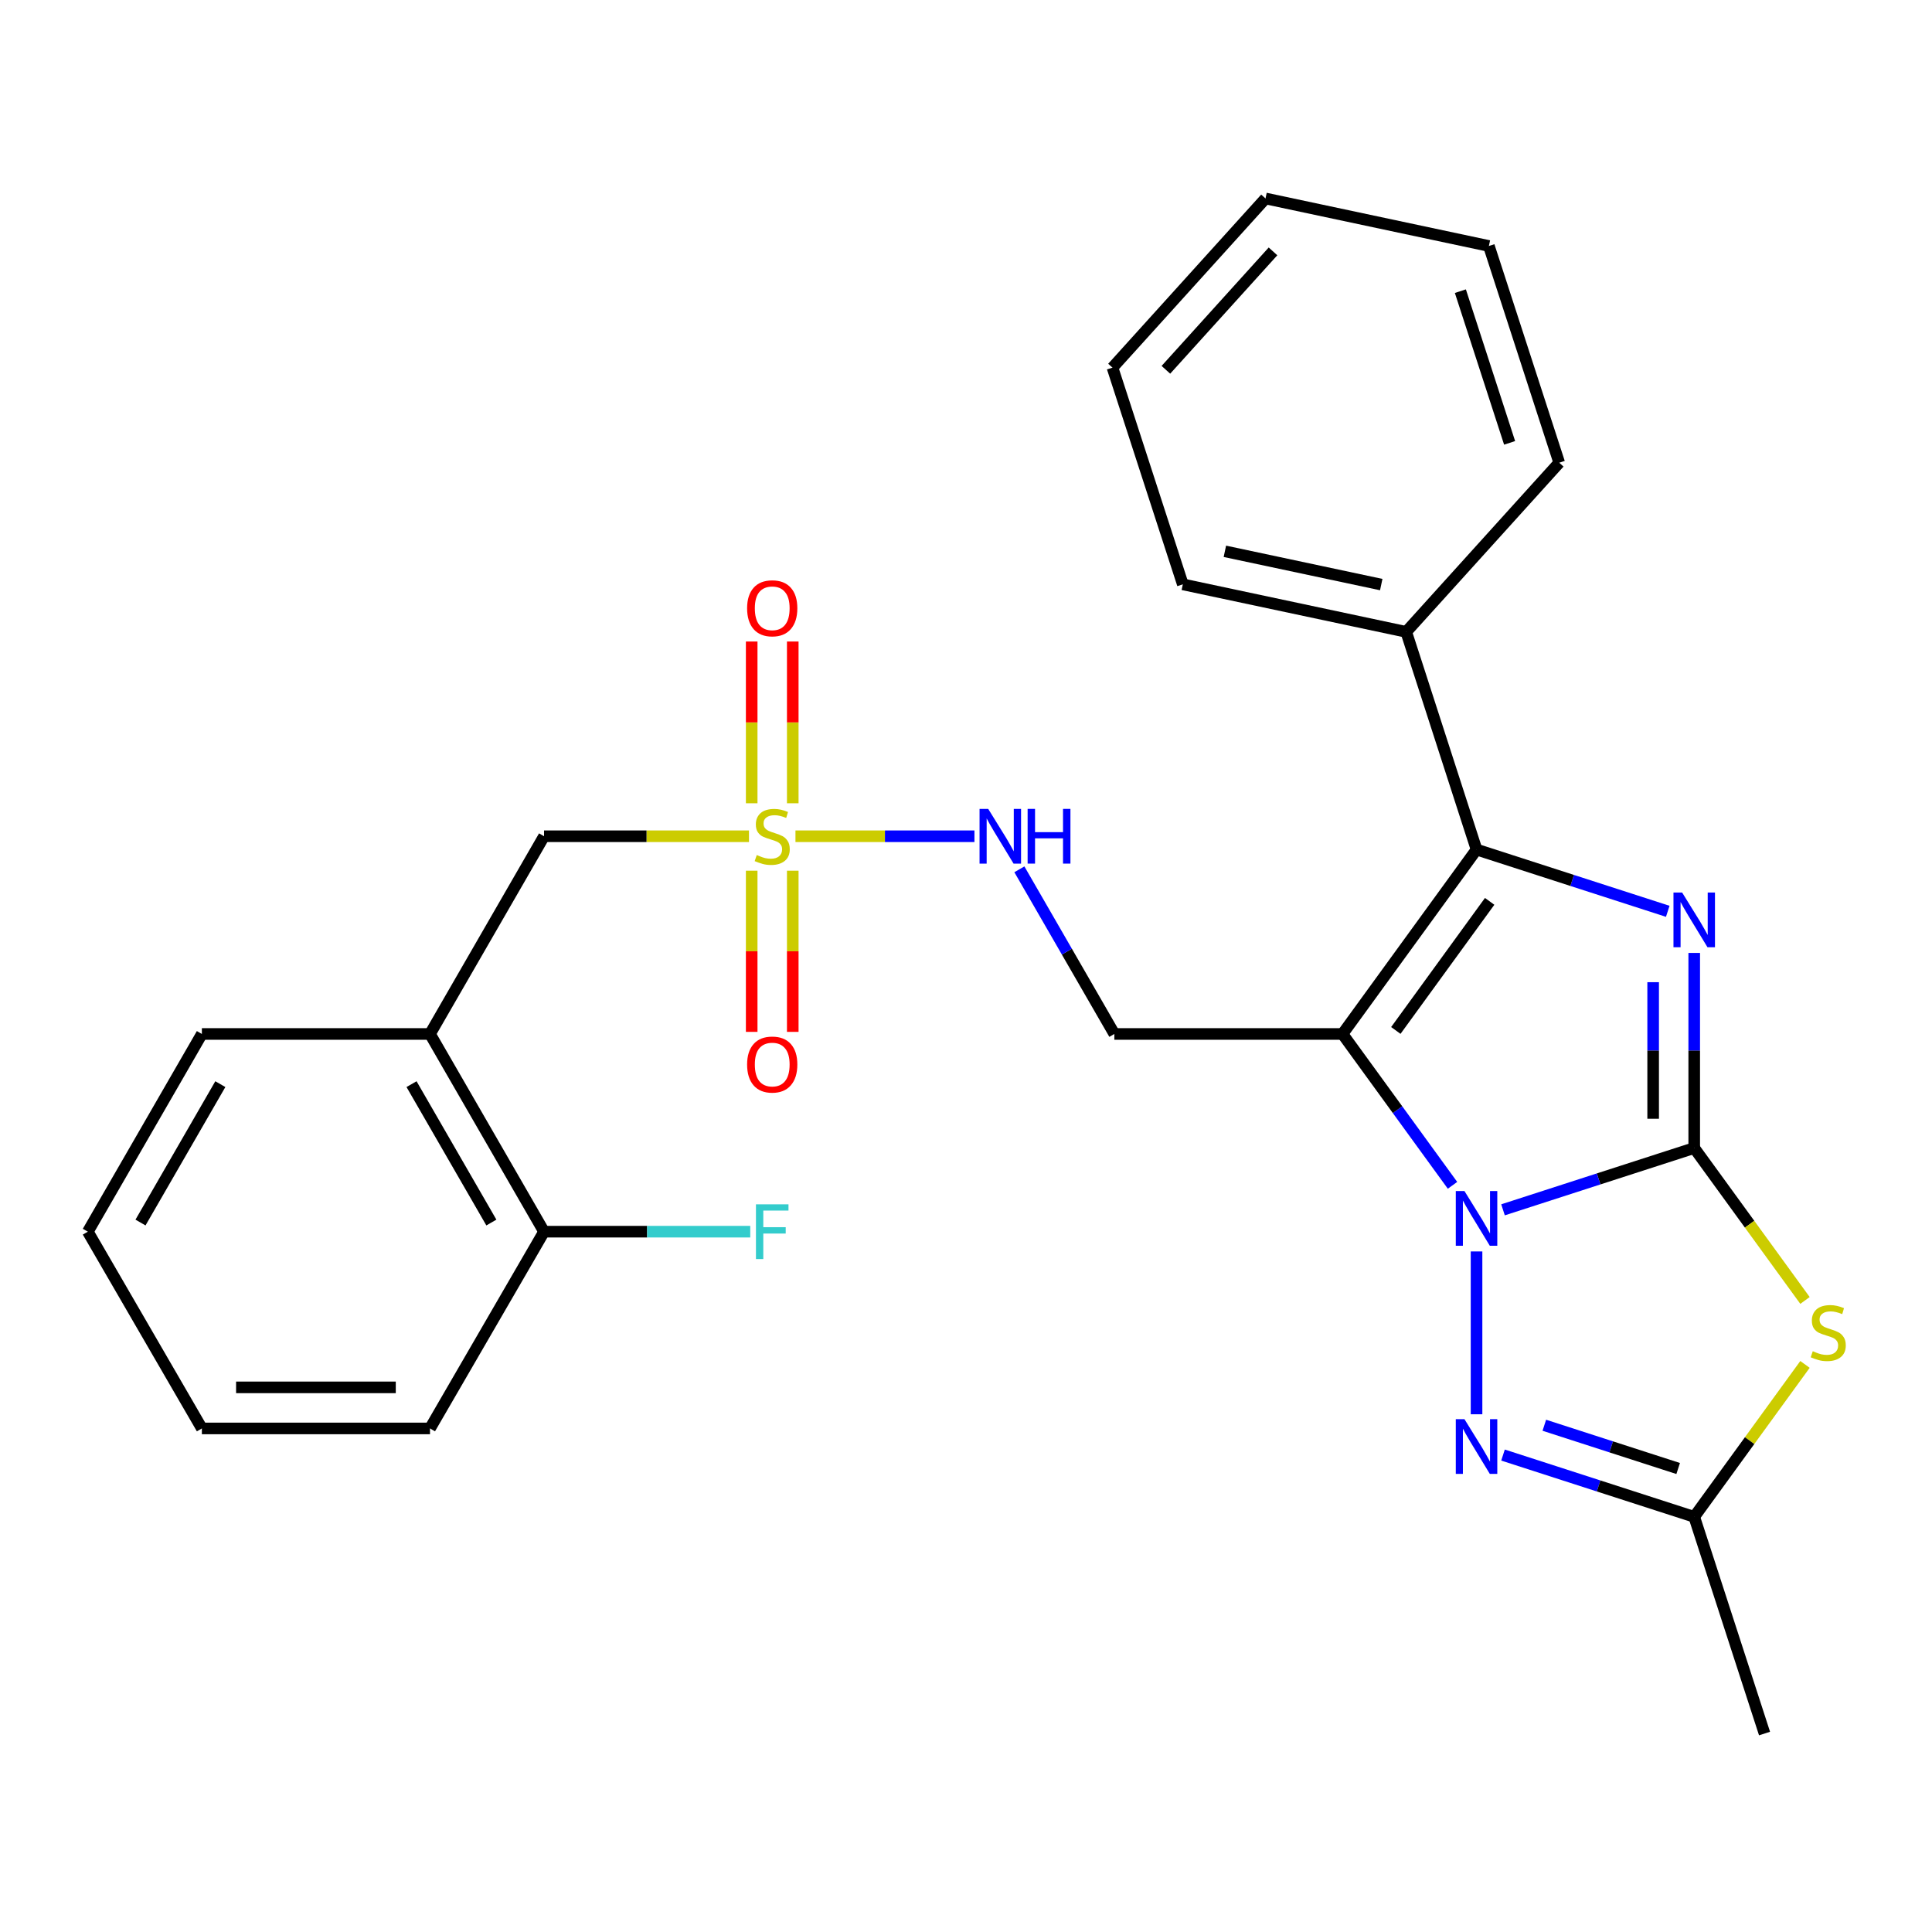 <?xml version='1.0' encoding='iso-8859-1'?>
<svg version='1.1' baseProfile='full'
              xmlns='http://www.w3.org/2000/svg'
                      xmlns:rdkit='http://www.rdkit.org/xml'
                      xmlns:xlink='http://www.w3.org/1999/xlink'
                  xml:space='preserve'
width='1000px' height='1000px' viewBox='0 0 1000 1000'>
<!-- END OF HEADER -->
<rect style='opacity:1.0;fill:#FFFFFF;stroke:none' width='1000' height='1000' x='0' y='0'> </rect>
<path class='bond-0' d='M 876.926,594.212 L 827.441,610.207' style='fill:none;fill-rule:evenodd;stroke:#000000;stroke-width:6px;stroke-linecap:butt;stroke-linejoin:miter;stroke-opacity:1' />
<path class='bond-0' d='M 827.441,610.207 L 777.956,626.203' style='fill:none;fill-rule:evenodd;stroke:#0000FF;stroke-width:6px;stroke-linecap:butt;stroke-linejoin:miter;stroke-opacity:1' />
<path class='bond-2' d='M 876.926,594.212 L 876.926,543.723' style='fill:none;fill-rule:evenodd;stroke:#000000;stroke-width:6px;stroke-linecap:butt;stroke-linejoin:miter;stroke-opacity:1' />
<path class='bond-2' d='M 876.926,543.723 L 876.926,493.234' style='fill:none;fill-rule:evenodd;stroke:#0000FF;stroke-width:6px;stroke-linecap:butt;stroke-linejoin:miter;stroke-opacity:1' />
<path class='bond-2' d='M 855.669,579.065 L 855.669,543.723' style='fill:none;fill-rule:evenodd;stroke:#000000;stroke-width:6px;stroke-linecap:butt;stroke-linejoin:miter;stroke-opacity:1' />
<path class='bond-2' d='M 855.669,543.723 L 855.669,508.381' style='fill:none;fill-rule:evenodd;stroke:#0000FF;stroke-width:6px;stroke-linecap:butt;stroke-linejoin:miter;stroke-opacity:1' />
<path class='bond-4' d='M 876.926,594.212 L 905.594,633.661' style='fill:none;fill-rule:evenodd;stroke:#000000;stroke-width:6px;stroke-linecap:butt;stroke-linejoin:miter;stroke-opacity:1' />
<path class='bond-4' d='M 905.594,633.661 L 934.262,673.11' style='fill:none;fill-rule:evenodd;stroke:#CCCC00;stroke-width:6px;stroke-linecap:butt;stroke-linejoin:miter;stroke-opacity:1' />
<path class='bond-1' d='M 751.82,613.521 L 723.349,574.35' style='fill:none;fill-rule:evenodd;stroke:#0000FF;stroke-width:6px;stroke-linecap:butt;stroke-linejoin:miter;stroke-opacity:1' />
<path class='bond-1' d='M 723.349,574.35 L 694.878,535.179' style='fill:none;fill-rule:evenodd;stroke:#000000;stroke-width:6px;stroke-linecap:butt;stroke-linejoin:miter;stroke-opacity:1' />
<path class='bond-6' d='M 764.256,647.743 L 764.256,732.025' style='fill:none;fill-rule:evenodd;stroke:#0000FF;stroke-width:6px;stroke-linecap:butt;stroke-linejoin:miter;stroke-opacity:1' />
<path class='bond-8' d='M 694.878,535.179 L 576.788,535.179' style='fill:none;fill-rule:evenodd;stroke:#000000;stroke-width:6px;stroke-linecap:butt;stroke-linejoin:miter;stroke-opacity:1' />
<path class='bond-28' d='M 694.878,535.179 L 764.256,439.727' style='fill:none;fill-rule:evenodd;stroke:#000000;stroke-width:6px;stroke-linecap:butt;stroke-linejoin:miter;stroke-opacity:1' />
<path class='bond-28' d='M 722.479,533.359 L 771.044,466.542' style='fill:none;fill-rule:evenodd;stroke:#000000;stroke-width:6px;stroke-linecap:butt;stroke-linejoin:miter;stroke-opacity:1' />
<path class='bond-3' d='M 863.226,471.697 L 813.741,455.712' style='fill:none;fill-rule:evenodd;stroke:#0000FF;stroke-width:6px;stroke-linecap:butt;stroke-linejoin:miter;stroke-opacity:1' />
<path class='bond-3' d='M 813.741,455.712 L 764.256,439.727' style='fill:none;fill-rule:evenodd;stroke:#000000;stroke-width:6px;stroke-linecap:butt;stroke-linejoin:miter;stroke-opacity:1' />
<path class='bond-14' d='M 764.256,439.727 L 727.849,327.057' style='fill:none;fill-rule:evenodd;stroke:#000000;stroke-width:6px;stroke-linecap:butt;stroke-linejoin:miter;stroke-opacity:1' />
<path class='bond-7' d='M 934.262,706.218 L 905.594,745.667' style='fill:none;fill-rule:evenodd;stroke:#CCCC00;stroke-width:6px;stroke-linecap:butt;stroke-linejoin:miter;stroke-opacity:1' />
<path class='bond-7' d='M 905.594,745.667 L 876.926,785.116' style='fill:none;fill-rule:evenodd;stroke:#000000;stroke-width:6px;stroke-linecap:butt;stroke-linejoin:miter;stroke-opacity:1' />
<path class='bond-5' d='M 411.732,432.842 L 458.048,432.842' style='fill:none;fill-rule:evenodd;stroke:#CCCC00;stroke-width:6px;stroke-linecap:butt;stroke-linejoin:miter;stroke-opacity:1' />
<path class='bond-5' d='M 458.048,432.842 L 504.365,432.842' style='fill:none;fill-rule:evenodd;stroke:#0000FF;stroke-width:6px;stroke-linecap:butt;stroke-linejoin:miter;stroke-opacity:1' />
<path class='bond-10' d='M 387.668,432.842 L 334.634,432.842' style='fill:none;fill-rule:evenodd;stroke:#CCCC00;stroke-width:6px;stroke-linecap:butt;stroke-linejoin:miter;stroke-opacity:1' />
<path class='bond-10' d='M 334.634,432.842 L 281.599,432.842' style='fill:none;fill-rule:evenodd;stroke:#000000;stroke-width:6px;stroke-linecap:butt;stroke-linejoin:miter;stroke-opacity:1' />
<path class='bond-12' d='M 410.329,415.77 L 410.329,373.91' style='fill:none;fill-rule:evenodd;stroke:#CCCC00;stroke-width:6px;stroke-linecap:butt;stroke-linejoin:miter;stroke-opacity:1' />
<path class='bond-12' d='M 410.329,373.91 L 410.329,332.049' style='fill:none;fill-rule:evenodd;stroke:#FF0000;stroke-width:6px;stroke-linecap:butt;stroke-linejoin:miter;stroke-opacity:1' />
<path class='bond-12' d='M 389.073,415.77 L 389.073,373.91' style='fill:none;fill-rule:evenodd;stroke:#CCCC00;stroke-width:6px;stroke-linecap:butt;stroke-linejoin:miter;stroke-opacity:1' />
<path class='bond-12' d='M 389.073,373.91 L 389.073,332.049' style='fill:none;fill-rule:evenodd;stroke:#FF0000;stroke-width:6px;stroke-linecap:butt;stroke-linejoin:miter;stroke-opacity:1' />
<path class='bond-13' d='M 389.073,450.674 L 389.073,492.384' style='fill:none;fill-rule:evenodd;stroke:#CCCC00;stroke-width:6px;stroke-linecap:butt;stroke-linejoin:miter;stroke-opacity:1' />
<path class='bond-13' d='M 389.073,492.384 L 389.073,534.094' style='fill:none;fill-rule:evenodd;stroke:#FF0000;stroke-width:6px;stroke-linecap:butt;stroke-linejoin:miter;stroke-opacity:1' />
<path class='bond-13' d='M 410.329,450.674 L 410.329,492.384' style='fill:none;fill-rule:evenodd;stroke:#CCCC00;stroke-width:6px;stroke-linecap:butt;stroke-linejoin:miter;stroke-opacity:1' />
<path class='bond-13' d='M 410.329,492.384 L 410.329,534.094' style='fill:none;fill-rule:evenodd;stroke:#FF0000;stroke-width:6px;stroke-linecap:butt;stroke-linejoin:miter;stroke-opacity:1' />
<path class='bond-27' d='M 777.956,753.136 L 827.441,769.126' style='fill:none;fill-rule:evenodd;stroke:#0000FF;stroke-width:6px;stroke-linecap:butt;stroke-linejoin:miter;stroke-opacity:1' />
<path class='bond-27' d='M 827.441,769.126 L 876.926,785.116' style='fill:none;fill-rule:evenodd;stroke:#000000;stroke-width:6px;stroke-linecap:butt;stroke-linejoin:miter;stroke-opacity:1' />
<path class='bond-27' d='M 799.337,737.707 L 833.977,748.9' style='fill:none;fill-rule:evenodd;stroke:#0000FF;stroke-width:6px;stroke-linecap:butt;stroke-linejoin:miter;stroke-opacity:1' />
<path class='bond-27' d='M 833.977,748.9 L 868.616,760.093' style='fill:none;fill-rule:evenodd;stroke:#000000;stroke-width:6px;stroke-linecap:butt;stroke-linejoin:miter;stroke-opacity:1' />
<path class='bond-17' d='M 876.926,785.116 L 913.321,897.278' style='fill:none;fill-rule:evenodd;stroke:#000000;stroke-width:6px;stroke-linecap:butt;stroke-linejoin:miter;stroke-opacity:1' />
<path class='bond-9' d='M 576.788,535.179 L 552.208,492.567' style='fill:none;fill-rule:evenodd;stroke:#000000;stroke-width:6px;stroke-linecap:butt;stroke-linejoin:miter;stroke-opacity:1' />
<path class='bond-9' d='M 552.208,492.567 L 527.627,449.956' style='fill:none;fill-rule:evenodd;stroke:#0000FF;stroke-width:6px;stroke-linecap:butt;stroke-linejoin:miter;stroke-opacity:1' />
<path class='bond-11' d='M 281.599,432.842 L 222.566,535.179' style='fill:none;fill-rule:evenodd;stroke:#000000;stroke-width:6px;stroke-linecap:butt;stroke-linejoin:miter;stroke-opacity:1' />
<path class='bond-15' d='M 222.566,535.179 L 281.599,637.516' style='fill:none;fill-rule:evenodd;stroke:#000000;stroke-width:6px;stroke-linecap:butt;stroke-linejoin:miter;stroke-opacity:1' />
<path class='bond-15' d='M 213.008,561.151 L 254.332,632.786' style='fill:none;fill-rule:evenodd;stroke:#000000;stroke-width:6px;stroke-linecap:butt;stroke-linejoin:miter;stroke-opacity:1' />
<path class='bond-18' d='M 222.566,535.179 L 104.488,535.179' style='fill:none;fill-rule:evenodd;stroke:#000000;stroke-width:6px;stroke-linecap:butt;stroke-linejoin:miter;stroke-opacity:1' />
<path class='bond-19' d='M 727.849,327.057 L 612.227,302.459' style='fill:none;fill-rule:evenodd;stroke:#000000;stroke-width:6px;stroke-linecap:butt;stroke-linejoin:miter;stroke-opacity:1' />
<path class='bond-19' d='M 714.929,302.577 L 633.994,285.358' style='fill:none;fill-rule:evenodd;stroke:#000000;stroke-width:6px;stroke-linecap:butt;stroke-linejoin:miter;stroke-opacity:1' />
<path class='bond-20' d='M 727.849,327.057 L 807.052,239.494' style='fill:none;fill-rule:evenodd;stroke:#000000;stroke-width:6px;stroke-linecap:butt;stroke-linejoin:miter;stroke-opacity:1' />
<path class='bond-16' d='M 281.599,637.516 L 334.964,637.516' style='fill:none;fill-rule:evenodd;stroke:#000000;stroke-width:6px;stroke-linecap:butt;stroke-linejoin:miter;stroke-opacity:1' />
<path class='bond-16' d='M 334.964,637.516 L 388.328,637.516' style='fill:none;fill-rule:evenodd;stroke:#33CCCC;stroke-width:6px;stroke-linecap:butt;stroke-linejoin:miter;stroke-opacity:1' />
<path class='bond-21' d='M 281.599,637.516 L 222.566,739.356' style='fill:none;fill-rule:evenodd;stroke:#000000;stroke-width:6px;stroke-linecap:butt;stroke-linejoin:miter;stroke-opacity:1' />
<path class='bond-22' d='M 104.488,535.179 L 45.455,637.516' style='fill:none;fill-rule:evenodd;stroke:#000000;stroke-width:6px;stroke-linecap:butt;stroke-linejoin:miter;stroke-opacity:1' />
<path class='bond-22' d='M 114.045,561.151 L 72.722,632.786' style='fill:none;fill-rule:evenodd;stroke:#000000;stroke-width:6px;stroke-linecap:butt;stroke-linejoin:miter;stroke-opacity:1' />
<path class='bond-24' d='M 612.227,302.459 L 575.82,190.286' style='fill:none;fill-rule:evenodd;stroke:#000000;stroke-width:6px;stroke-linecap:butt;stroke-linejoin:miter;stroke-opacity:1' />
<path class='bond-23' d='M 807.052,239.494 L 770.645,127.32' style='fill:none;fill-rule:evenodd;stroke:#000000;stroke-width:6px;stroke-linecap:butt;stroke-linejoin:miter;stroke-opacity:1' />
<path class='bond-23' d='M 781.373,229.23 L 755.888,150.708' style='fill:none;fill-rule:evenodd;stroke:#000000;stroke-width:6px;stroke-linecap:butt;stroke-linejoin:miter;stroke-opacity:1' />
<path class='bond-30' d='M 222.566,739.356 L 104.488,739.356' style='fill:none;fill-rule:evenodd;stroke:#000000;stroke-width:6px;stroke-linecap:butt;stroke-linejoin:miter;stroke-opacity:1' />
<path class='bond-30' d='M 204.854,718.1 L 122.199,718.1' style='fill:none;fill-rule:evenodd;stroke:#000000;stroke-width:6px;stroke-linecap:butt;stroke-linejoin:miter;stroke-opacity:1' />
<path class='bond-25' d='M 45.455,637.516 L 104.488,739.356' style='fill:none;fill-rule:evenodd;stroke:#000000;stroke-width:6px;stroke-linecap:butt;stroke-linejoin:miter;stroke-opacity:1' />
<path class='bond-26' d='M 770.645,127.32 L 655.023,102.722' style='fill:none;fill-rule:evenodd;stroke:#000000;stroke-width:6px;stroke-linecap:butt;stroke-linejoin:miter;stroke-opacity:1' />
<path class='bond-29' d='M 575.82,190.286 L 655.023,102.722' style='fill:none;fill-rule:evenodd;stroke:#000000;stroke-width:6px;stroke-linecap:butt;stroke-linejoin:miter;stroke-opacity:1' />
<path class='bond-29' d='M 603.464,191.41 L 658.907,130.115' style='fill:none;fill-rule:evenodd;stroke:#000000;stroke-width:6px;stroke-linecap:butt;stroke-linejoin:miter;stroke-opacity:1' />
<path  class='atom-1' d='M 757.996 616.471
L 767.276 631.471
Q 768.196 632.951, 769.676 635.631
Q 771.156 638.311, 771.236 638.471
L 771.236 616.471
L 774.996 616.471
L 774.996 644.791
L 771.116 644.791
L 761.156 628.391
Q 759.996 626.471, 758.756 624.271
Q 757.556 622.071, 757.196 621.391
L 757.196 644.791
L 753.516 644.791
L 753.516 616.471
L 757.996 616.471
' fill='#0000FF'/>
<path  class='atom-3' d='M 870.666 461.962
L 879.946 476.962
Q 880.866 478.442, 882.346 481.122
Q 883.826 483.802, 883.906 483.962
L 883.906 461.962
L 887.666 461.962
L 887.666 490.282
L 883.786 490.282
L 873.826 473.882
Q 872.666 471.962, 871.426 469.762
Q 870.226 467.562, 869.866 466.882
L 869.866 490.282
L 866.186 490.282
L 866.186 461.962
L 870.666 461.962
' fill='#0000FF'/>
<path  class='atom-5' d='M 938.292 699.384
Q 938.612 699.504, 939.932 700.064
Q 941.252 700.624, 942.692 700.984
Q 944.172 701.304, 945.612 701.304
Q 948.292 701.304, 949.852 700.024
Q 951.412 698.704, 951.412 696.424
Q 951.412 694.864, 950.612 693.904
Q 949.852 692.944, 948.652 692.424
Q 947.452 691.904, 945.452 691.304
Q 942.932 690.544, 941.412 689.824
Q 939.932 689.104, 938.852 687.584
Q 937.812 686.064, 937.812 683.504
Q 937.812 679.944, 940.212 677.744
Q 942.652 675.544, 947.452 675.544
Q 950.732 675.544, 954.452 677.104
L 953.532 680.184
Q 950.132 678.784, 947.572 678.784
Q 944.812 678.784, 943.292 679.944
Q 941.772 681.064, 941.812 683.024
Q 941.812 684.544, 942.572 685.464
Q 943.372 686.384, 944.492 686.904
Q 945.652 687.424, 947.572 688.024
Q 950.132 688.824, 951.652 689.624
Q 953.172 690.424, 954.252 692.064
Q 955.372 693.664, 955.372 696.424
Q 955.372 700.344, 952.732 702.464
Q 950.132 704.544, 945.772 704.544
Q 943.252 704.544, 941.332 703.984
Q 939.452 703.464, 937.212 702.544
L 938.292 699.384
' fill='#CCCC00'/>
<path  class='atom-6' d='M 391.701 442.562
Q 392.021 442.682, 393.341 443.242
Q 394.661 443.802, 396.101 444.162
Q 397.581 444.482, 399.021 444.482
Q 401.701 444.482, 403.261 443.202
Q 404.821 441.882, 404.821 439.602
Q 404.821 438.042, 404.021 437.082
Q 403.261 436.122, 402.061 435.602
Q 400.861 435.082, 398.861 434.482
Q 396.341 433.722, 394.821 433.002
Q 393.341 432.282, 392.261 430.762
Q 391.221 429.242, 391.221 426.682
Q 391.221 423.122, 393.621 420.922
Q 396.061 418.722, 400.861 418.722
Q 404.141 418.722, 407.861 420.282
L 406.941 423.362
Q 403.541 421.962, 400.981 421.962
Q 398.221 421.962, 396.701 423.122
Q 395.181 424.242, 395.221 426.202
Q 395.221 427.722, 395.981 428.642
Q 396.781 429.562, 397.901 430.082
Q 399.061 430.602, 400.981 431.202
Q 403.541 432.002, 405.061 432.802
Q 406.581 433.602, 407.661 435.242
Q 408.781 436.842, 408.781 439.602
Q 408.781 443.522, 406.141 445.642
Q 403.541 447.722, 399.181 447.722
Q 396.661 447.722, 394.741 447.162
Q 392.861 446.642, 390.621 445.722
L 391.701 442.562
' fill='#CCCC00'/>
<path  class='atom-7' d='M 757.996 734.549
L 767.276 749.549
Q 768.196 751.029, 769.676 753.709
Q 771.156 756.389, 771.236 756.549
L 771.236 734.549
L 774.996 734.549
L 774.996 762.869
L 771.116 762.869
L 761.156 746.469
Q 759.996 744.549, 758.756 742.349
Q 757.556 740.149, 757.196 739.469
L 757.196 762.869
L 753.516 762.869
L 753.516 734.549
L 757.996 734.549
' fill='#0000FF'/>
<path  class='atom-10' d='M 511.495 418.682
L 520.775 433.682
Q 521.695 435.162, 523.175 437.842
Q 524.655 440.522, 524.735 440.682
L 524.735 418.682
L 528.495 418.682
L 528.495 447.002
L 524.615 447.002
L 514.655 430.602
Q 513.495 428.682, 512.255 426.482
Q 511.055 424.282, 510.695 423.602
L 510.695 447.002
L 507.015 447.002
L 507.015 418.682
L 511.495 418.682
' fill='#0000FF'/>
<path  class='atom-10' d='M 531.895 418.682
L 535.735 418.682
L 535.735 430.722
L 550.215 430.722
L 550.215 418.682
L 554.055 418.682
L 554.055 447.002
L 550.215 447.002
L 550.215 433.922
L 535.735 433.922
L 535.735 447.002
L 531.895 447.002
L 531.895 418.682
' fill='#0000FF'/>
<path  class='atom-13' d='M 386.701 314.844
Q 386.701 308.044, 390.061 304.244
Q 393.421 300.444, 399.701 300.444
Q 405.981 300.444, 409.341 304.244
Q 412.701 308.044, 412.701 314.844
Q 412.701 321.724, 409.301 325.644
Q 405.901 329.524, 399.701 329.524
Q 393.461 329.524, 390.061 325.644
Q 386.701 321.764, 386.701 314.844
M 399.701 326.324
Q 404.021 326.324, 406.341 323.444
Q 408.701 320.524, 408.701 314.844
Q 408.701 309.284, 406.341 306.484
Q 404.021 303.644, 399.701 303.644
Q 395.381 303.644, 393.021 306.444
Q 390.701 309.244, 390.701 314.844
Q 390.701 320.564, 393.021 323.444
Q 395.381 326.324, 399.701 326.324
' fill='#FF0000'/>
<path  class='atom-14' d='M 386.701 551
Q 386.701 544.2, 390.061 540.4
Q 393.421 536.6, 399.701 536.6
Q 405.981 536.6, 409.341 540.4
Q 412.701 544.2, 412.701 551
Q 412.701 557.88, 409.301 561.8
Q 405.901 565.68, 399.701 565.68
Q 393.461 565.68, 390.061 561.8
Q 386.701 557.92, 386.701 551
M 399.701 562.48
Q 404.021 562.48, 406.341 559.6
Q 408.701 556.68, 408.701 551
Q 408.701 545.44, 406.341 542.64
Q 404.021 539.8, 399.701 539.8
Q 395.381 539.8, 393.021 542.6
Q 390.701 545.4, 390.701 551
Q 390.701 556.72, 393.021 559.6
Q 395.381 562.48, 399.701 562.48
' fill='#FF0000'/>
<path  class='atom-17' d='M 391.281 623.356
L 408.121 623.356
L 408.121 626.596
L 395.081 626.596
L 395.081 635.196
L 406.681 635.196
L 406.681 638.476
L 395.081 638.476
L 395.081 651.676
L 391.281 651.676
L 391.281 623.356
' fill='#33CCCC'/>
</svg>
